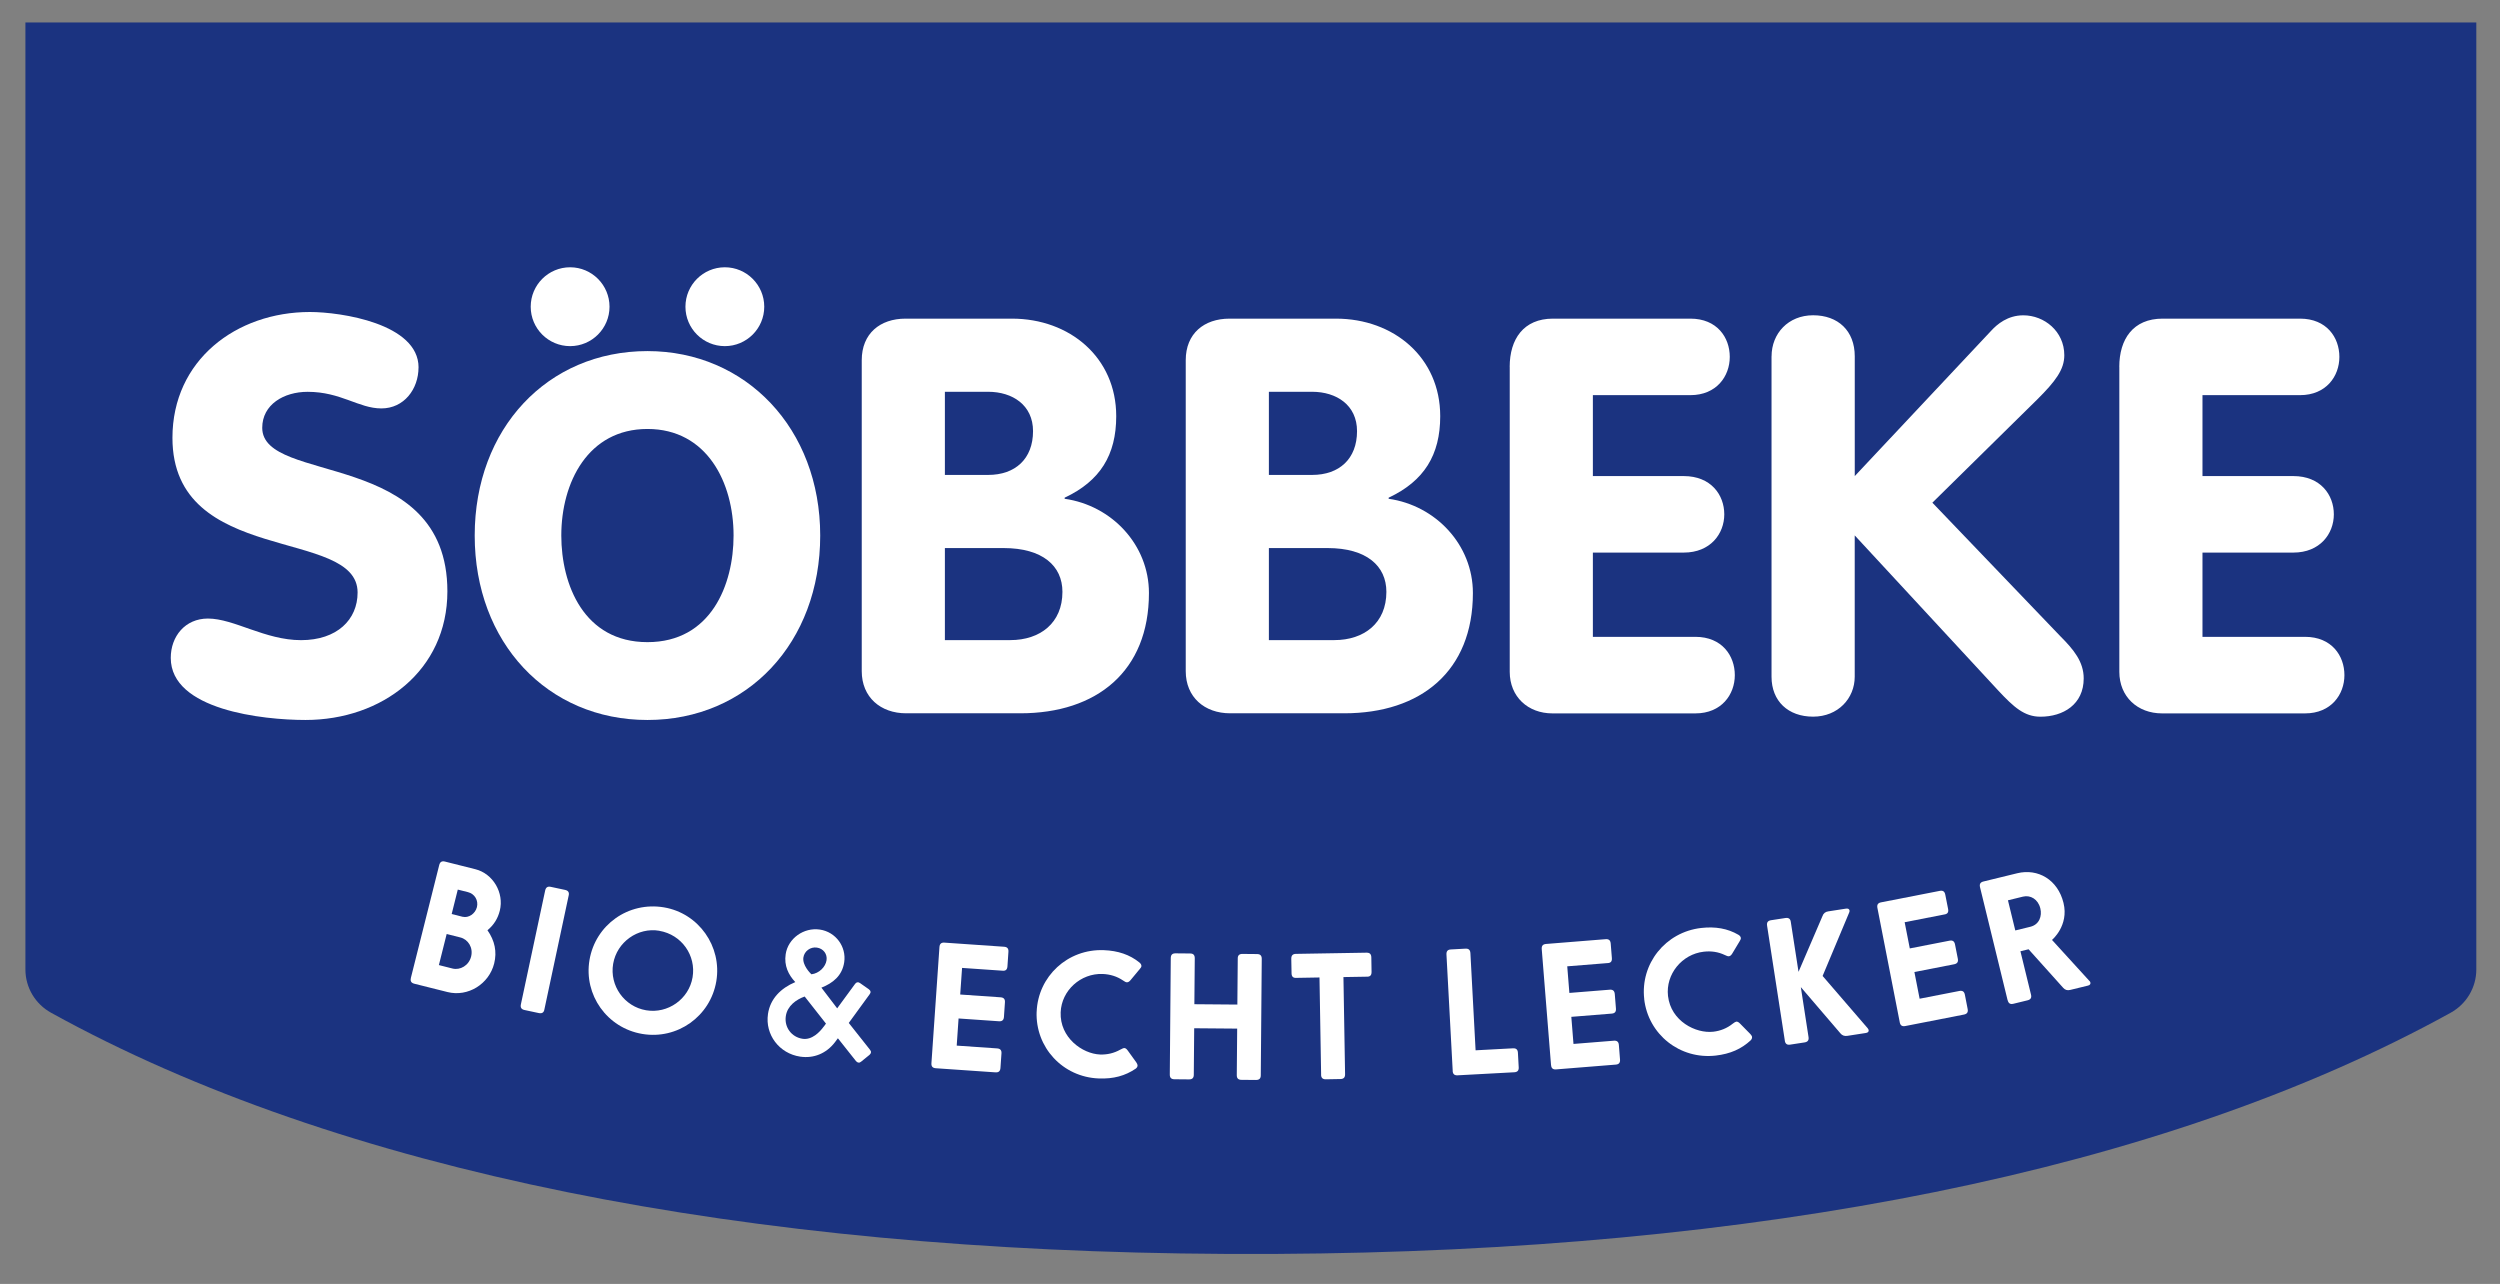 <?xml version="1.0" encoding="UTF-8"?>
<svg xmlns="http://www.w3.org/2000/svg" viewBox="0 0 564.67 290">
  <rect x="0" y="0" width="564.67" height="290" fill="#808080" stroke="none"/>
  <defs>
    <style>.cls-1{fill:#1b3380;}.cls-1,.cls-2{stroke-width:0px;}.cls-2{fill:#fff;}</style>
  </defs>
  <g id="Flaeche">
    <path class="cls-1" d="m5.74,5.07v213.9c0,4.08,2.23,7.81,5.8,9.78,65.07,35.94,157.1,53.91,265.26,54.47,1.29.01,10.16.01,11.46,0,108.16-.57,200.19-18.54,265.26-54.47,3.57-1.97,5.8-5.7,5.8-9.78V5.07H5.74Z"></path>
  </g>
  <g id="Schrift">
    <path class="cls-2" d="m94.53,82.99c0,4.88-3.26,9.26-8.39,9.26s-9.14-3.75-16.65-3.75c-5.38,0-10.26,2.87-10.26,8.13,0,12.9,41.82,4.64,41.82,36.94,0,17.9-14.78,29.05-32.05,29.05-9.64,0-30.43-2.26-30.43-14.02,0-4.88,3.26-8.89,8.39-8.89,5.89,0,12.9,4.88,21.04,4.88s12.77-4.64,12.77-10.76c0-14.79-41.82-5.89-41.82-34.94,0-17.53,14.4-28.42,31.05-28.42,7.01,0,24.54,2.63,24.54,12.53"></path>
    <path class="cls-2" d="m146.24,79.3c-22.61,0-39.02,17.52-39.02,41.66s16.41,41.66,39.02,41.66,39.02-17.52,39.02-41.66-16.77-41.66-39.02-41.66m19.45,41.66c0,11.11-5.1,24.08-19.45,24.08s-19.46-12.97-19.46-24.08c0-11.98,6.02-24.07,19.46-24.07s19.45,12.09,19.45,24.07"></path>
    <path class="cls-2" d="m128.77,60.37c-4.91,0-8.9,3.99-8.9,8.91s3.99,8.9,8.9,8.9,8.9-3.99,8.9-8.9-3.99-8.91-8.9-8.91"></path>
    <path class="cls-2" d="m163.72,60.37c-4.91,0-8.9,3.99-8.9,8.91s3.99,8.9,8.9,8.9,8.9-3.99,8.9-8.9-3.99-8.91-8.9-8.91"></path>
    <path class="cls-2" d="m194.64,81.35c0-6.01,4.13-9.38,9.89-9.38h24.04c13.02,0,23.55,8.75,23.55,22.03,0,8.77-3.64,14.65-11.65,18.41v.25c10.65,1.51,19.04,10.4,19.04,21.28,0,17.66-11.77,27.17-29.05,27.17h-25.8c-5.76,0-10.02-3.63-10.02-9.51v-70.25Zm18.78,25.92h9.77c6.13,0,10.14-3.63,10.14-9.89,0-5.88-4.63-8.89-10.14-8.89h-9.77v18.78Zm0,37.31h14.77c6.77,0,11.78-3.88,11.78-10.9,0-5.88-4.51-9.89-13.28-9.89h-13.27v20.79Z"></path>
    <path class="cls-2" d="m267.82,81.35c0-6.01,4.13-9.38,9.89-9.38h24.04c13.03,0,23.55,8.75,23.55,22.03,0,8.77-3.64,14.65-11.65,18.41v.25c10.64,1.51,19.03,10.4,19.03,21.28,0,17.66-11.76,27.17-29.05,27.17h-25.79c-5.76,0-10.02-3.63-10.02-9.51v-70.25Zm18.78,25.92h9.77c6.13,0,10.14-3.63,10.14-9.89,0-5.88-4.63-8.89-10.14-8.89h-9.77v18.78Zm0,37.31h14.77c6.77,0,11.77-3.88,11.77-10.9,0-5.88-4.51-9.89-13.27-9.89h-13.27v20.79Z"></path>
    <path class="cls-2" d="m340.99,82.86c0-6.26,3.13-10.89,9.77-10.89h31.05c6.01,0,8.89,4.25,8.89,8.64s-3.01,8.64-8.89,8.64h-22.03v18.28h20.53c6.14,0,9.15,4.25,9.15,8.64s-3.13,8.64-9.15,8.64h-20.53v19.03h23.16c6.01,0,8.9,4.27,8.9,8.65s-3.01,8.64-8.9,8.64h-32.3c-5.51,0-9.64-3.75-9.64-9.39v-68.87Z"></path>
    <path class="cls-2" d="m400.14,80.48c0-5.14,3.76-9.27,9.39-9.27s9.4,3.5,9.4,9.27v27.05l30.8-32.81c1.37-1.5,3.75-3.5,7.27-3.5,4.75,0,9.26,3.63,9.26,9.01,0,3.26-2,5.9-6.14,10.02l-23.66,23.29,28.92,30.18c3.01,3.01,5.26,5.76,5.26,9.51,0,5.88-4.63,8.65-9.77,8.65-3.63,0-6.01-2.14-9.52-5.9l-32.43-35.05v31.92c0,4.88-3.76,9.02-9.4,9.02s-9.39-3.51-9.39-9.02v-72.37Z"></path>
    <path class="cls-2" d="m478.68,82.86c0-6.26,3.13-10.89,9.77-10.89h31.06c6,0,8.88,4.25,8.88,8.64s-3,8.64-8.88,8.64h-22.04v18.28h20.53c6.13,0,9.14,4.25,9.14,8.64s-3.13,8.64-9.14,8.64h-20.53v19.03h23.17c6.01,0,8.89,4.27,8.89,8.65s-3.01,8.64-8.89,8.64h-32.31c-5.51,0-9.64-3.75-9.64-9.39v-68.87Z"></path>
    <path class="cls-2" d="m92.8,220.89l6.4-25.48c.18-.74.6-.98,1.3-.81l6.88,1.73c3.97,1,6.52,5.31,5.51,9.36-.44,1.77-1.36,3.25-2.79,4.42,1.67,2.37,2.17,4.88,1.52,7.5-1.17,4.67-5.94,7.62-10.54,6.46l-7.5-1.88c-.7-.18-.95-.59-.77-1.29Zm9.41-2.13c1.73.43,3.69-.68,4.2-2.7s-.67-3.88-2.43-4.32l-3.09-.78-1.76,7.02,3.09.78Zm2.31-11.69c1.29.32,2.82-.66,3.2-2.17s-.49-3.02-2.04-3.4l-2.28-.57-1.38,5.52,2.5.63Z"></path>
    <path class="cls-2" d="m117.65,226.86l5.48-25.7c.16-.74.56-1,1.27-.85l3.23.69c.7.15,1,.56.81,1.3l-5.48,25.7c-.11.71-.56.97-1.26.82l-3.23-.69c-.7-.15-.97-.56-.82-1.26Z"></path>
    <path class="cls-2" d="m150,204.95c7.78,1.32,13.12,8.8,11.79,16.69-1.34,7.93-8.82,13.24-16.74,11.89-7.93-1.34-13.24-8.82-11.9-16.71,1.34-7.89,8.74-13.25,16.86-11.87Zm-1.09,5.28c-4.82-.82-9.58,2.53-10.42,7.47s2.52,9.66,7.45,10.49c4.9.83,9.66-2.52,10.49-7.45.83-4.9-2.44-9.64-7.53-10.5Z"></path>
    <path class="cls-2" d="m173.46,229.03c.51-3.45,2.89-5.82,6.17-7.21-1.56-1.65-2.56-3.71-2.17-6.3.53-3.56,4.09-6.1,7.72-5.56,3.6.53,6.02,3.88,5.5,7.37-.45,3.04-2.54,4.72-5.15,5.75l3.56,4.67,4.03-5.5c.29-.42.69-.51,1.11-.22l2.01,1.41c.45.33.51.73.18,1.14l-4.71,6.47,4.78,6.04c.36.44.3.81-.1,1.17l-1.87,1.52c-.4.36-.81.3-1.17-.1l-4.1-5.17-.67.9c-1.95,2.55-4.8,3.7-7.84,3.25-4.73-.7-7.97-4.97-7.28-9.63Zm12.62,2.83l.48-.66-4.81-6.12c-1.9.68-3.92,2.1-4.26,4.43-.37,2.51,1.29,4.75,3.8,5.12,2.1.31,3.86-1.5,4.78-2.78Zm.61-14.98c.21-1.39-.72-2.64-2.18-2.85-1.46-.22-2.84.81-3.05,2.23-.26,1.73,1.51,3.52,1.81,3.8,1.75-.2,3.2-1.67,3.42-3.17Z"></path>
    <path class="cls-2" d="m210.38,240.14l1.81-26.21c.05-.76.42-1.07,1.13-1.02l13.47.93c.72.05,1.04.41.98,1.17l-.22,3.25c-.05.76-.42,1.07-1.13.99l-9.12-.63-.42,6.01,9.12.63c.72.05,1.04.41.98,1.17l-.22,3.25c-.05.72-.41,1.04-1.13.99l-9.12-.63-.42,6.13,9.12.63c.72.05,1.04.41.99,1.13l-.23,3.29c-.05.72-.41,1.04-1.13.99l-13.47-.93c-.72-.05-1.04-.41-.99-1.13Z"></path>
    <path class="cls-2" d="m234.15,228.52c.31-7.99,7-14.22,15.15-13.91,3.22.12,5.88,1.02,8.05,2.78.29.24.47.51.46.81,0,.19-.13.41-.37.67l-2.11,2.54c-.28.33-.55.47-.81.46-.19,0-.49-.13-.86-.41-1.37-.93-2.91-1.4-4.61-1.47-4.93-.19-9.29,3.7-9.48,8.66-.22,5.72,4.91,9.37,8.89,9.53,1.63.06,3.16-.3,4.6-1.11.39-.21.7-.35.89-.35.27.01.52.21.77.56l1.94,2.69c.18.27.28.5.28.69-.01.3-.17.52-.41.71-2.38,1.62-5.02,2.35-8.36,2.22-8.15-.31-14.34-7.04-14.03-15.08Z"></path>
    <path class="cls-2" d="m264.22,242.7l.22-26.28c0-.76.35-1.1,1.07-1.09l3.3.03c.72,0,1.06.35,1.05,1.11l-.09,10.35,9.71.08.09-10.35c-.03-.76.35-1.1,1.07-1.09l3.26.03c.76,0,1.1.35,1.09,1.11l-.22,26.28c0,.72-.35,1.06-1.11,1.05l-3.26-.03c-.72,0-1.06-.35-1.05-1.07l.09-10.5-9.71-.08-.09,10.5c0,.72-.35,1.06-1.07,1.05l-3.3-.03c-.72,0-1.06-.35-1.05-1.07Z"></path>
    <path class="cls-2" d="m298.4,242.73l-.37-21.95-5.23.09c-.72.05-1.07-.29-1.08-1.04l-.06-3.26c-.01-.76.32-1.1,1.04-1.12l15.96-.27c.72-.01,1.07.32,1.08,1.08l.05,3.26c.01.76-.32,1.1-1.04,1.08l-5.31.09.37,21.95c.01.72-.32,1.07-1.04,1.08l-3.3.06c-.72.01-1.07-.32-1.08-1.04Z"></path>
    <path class="cls-2" d="m328.12,241.87l-1.41-26.27c-.04-.76.28-1.12,1-1.15l3.29-.18c.72-.04,1.08.28,1.12,1.04l1.17,21.92,8.44-.45c.72-.04,1.08.28,1.12,1l.18,3.29c.04.72-.28,1.08-1,1.12l-12.8.69c-.72.04-1.08-.28-1.12-1Z"></path>
    <path class="cls-2" d="m350.33,240.58l-2.1-26.19c-.06-.76.25-1.12.97-1.18l13.46-1.08c.72-.06,1.09.25,1.15,1.01l.26,3.25c.06.76-.25,1.12-.97,1.14l-9.11.73.48,6.01,9.11-.73c.72-.06,1.09.26,1.15,1.01l.26,3.25c.06.72-.25,1.09-.97,1.14l-9.11.73.49,6.12,9.11-.73c.72-.06,1.09.26,1.14.97l.26,3.29c.06.72-.26,1.09-.97,1.14l-13.46,1.08c-.72.06-1.09-.25-1.14-.97Z"></path>
    <path class="cls-2" d="m371.38,225.65c-.91-7.95,4.76-15.12,12.86-16.05,3.2-.37,5.97.12,8.38,1.52.33.19.55.43.58.74.02.19-.07.43-.26.72l-1.7,2.83c-.23.37-.47.55-.74.58-.19.02-.5-.06-.91-.28-1.49-.71-3.08-.95-4.78-.75-4.9.56-8.62,5.07-8.06,10,.65,5.69,6.28,8.52,10.23,8.07,1.62-.19,3.08-.77,4.37-1.8.35-.27.64-.45.82-.48.26-.03.55.13.85.44l2.33,2.37c.22.24.36.46.38.64.03.3-.09.54-.29.76-2.1,1.96-4.61,3.08-7.92,3.46-8.1.92-15.24-4.79-16.15-12.77Z"></path>
    <path class="cls-2" d="m403.14,235.07l-4.01-25.97c-.12-.75.17-1.14.88-1.25l3.26-.5c.71-.11,1.14.17,1.22.92l1.74,11.24,5.42-12.62c.21-.61.66-.95,1.3-1.04l4.01-.62c.45-.07.74.08.8.45.02.11-.03.27-.09.44l-6,14.32,10.19,11.82c.1.18.2.28.21.39.06.38-.18.6-.63.67l-4.2.65c-.64.1-1.16-.09-1.55-.57l-8.94-10.44,1.74,11.28c.11.71-.18,1.1-.89,1.21l-3.26.5c-.71.11-1.1-.18-1.21-.89Z"></path>
    <path class="cls-2" d="m429.09,230.88l-5.04-25.79c-.15-.74.12-1.15.83-1.28l13.25-2.59c.71-.14,1.11.13,1.25.88l.63,3.2c.15.74-.12,1.15-.84,1.25l-8.97,1.75,1.16,5.92,8.97-1.75c.71-.14,1.11.13,1.25.88l.63,3.2c.14.71-.13,1.11-.84,1.25l-8.97,1.75,1.18,6.03,8.97-1.75c.71-.14,1.11.13,1.25.84l.63,3.24c.14.71-.13,1.11-.84,1.25l-13.25,2.59c-.71.14-1.11-.13-1.25-.84Z"></path>
    <path class="cls-2" d="m453.46,225.95l-6.23-25.53c-.18-.74.07-1.15.77-1.32l7.62-1.86c4.71-1.15,9.18,1.47,10.46,6.7,1.26,5.16-2.6,8.36-2.6,8.36l8.42,9.23c.15.12.21.22.25.37.09.37-.12.62-.56.72l-4.02.98c-.63.15-1.13,0-1.56-.48l-7.82-8.71-1.84.45,2.39,9.8c.17.7-.08,1.11-.78,1.28l-3.2.78c-.7.17-1.11-.08-1.28-.78Zm5.12-16.62c2.06-.5,2.68-2.45,2.27-4.14-.51-2.1-2.24-3.08-3.93-2.67l-3.39.83,1.66,6.81,3.39-.83Z"></path>
  </g>
</svg>
